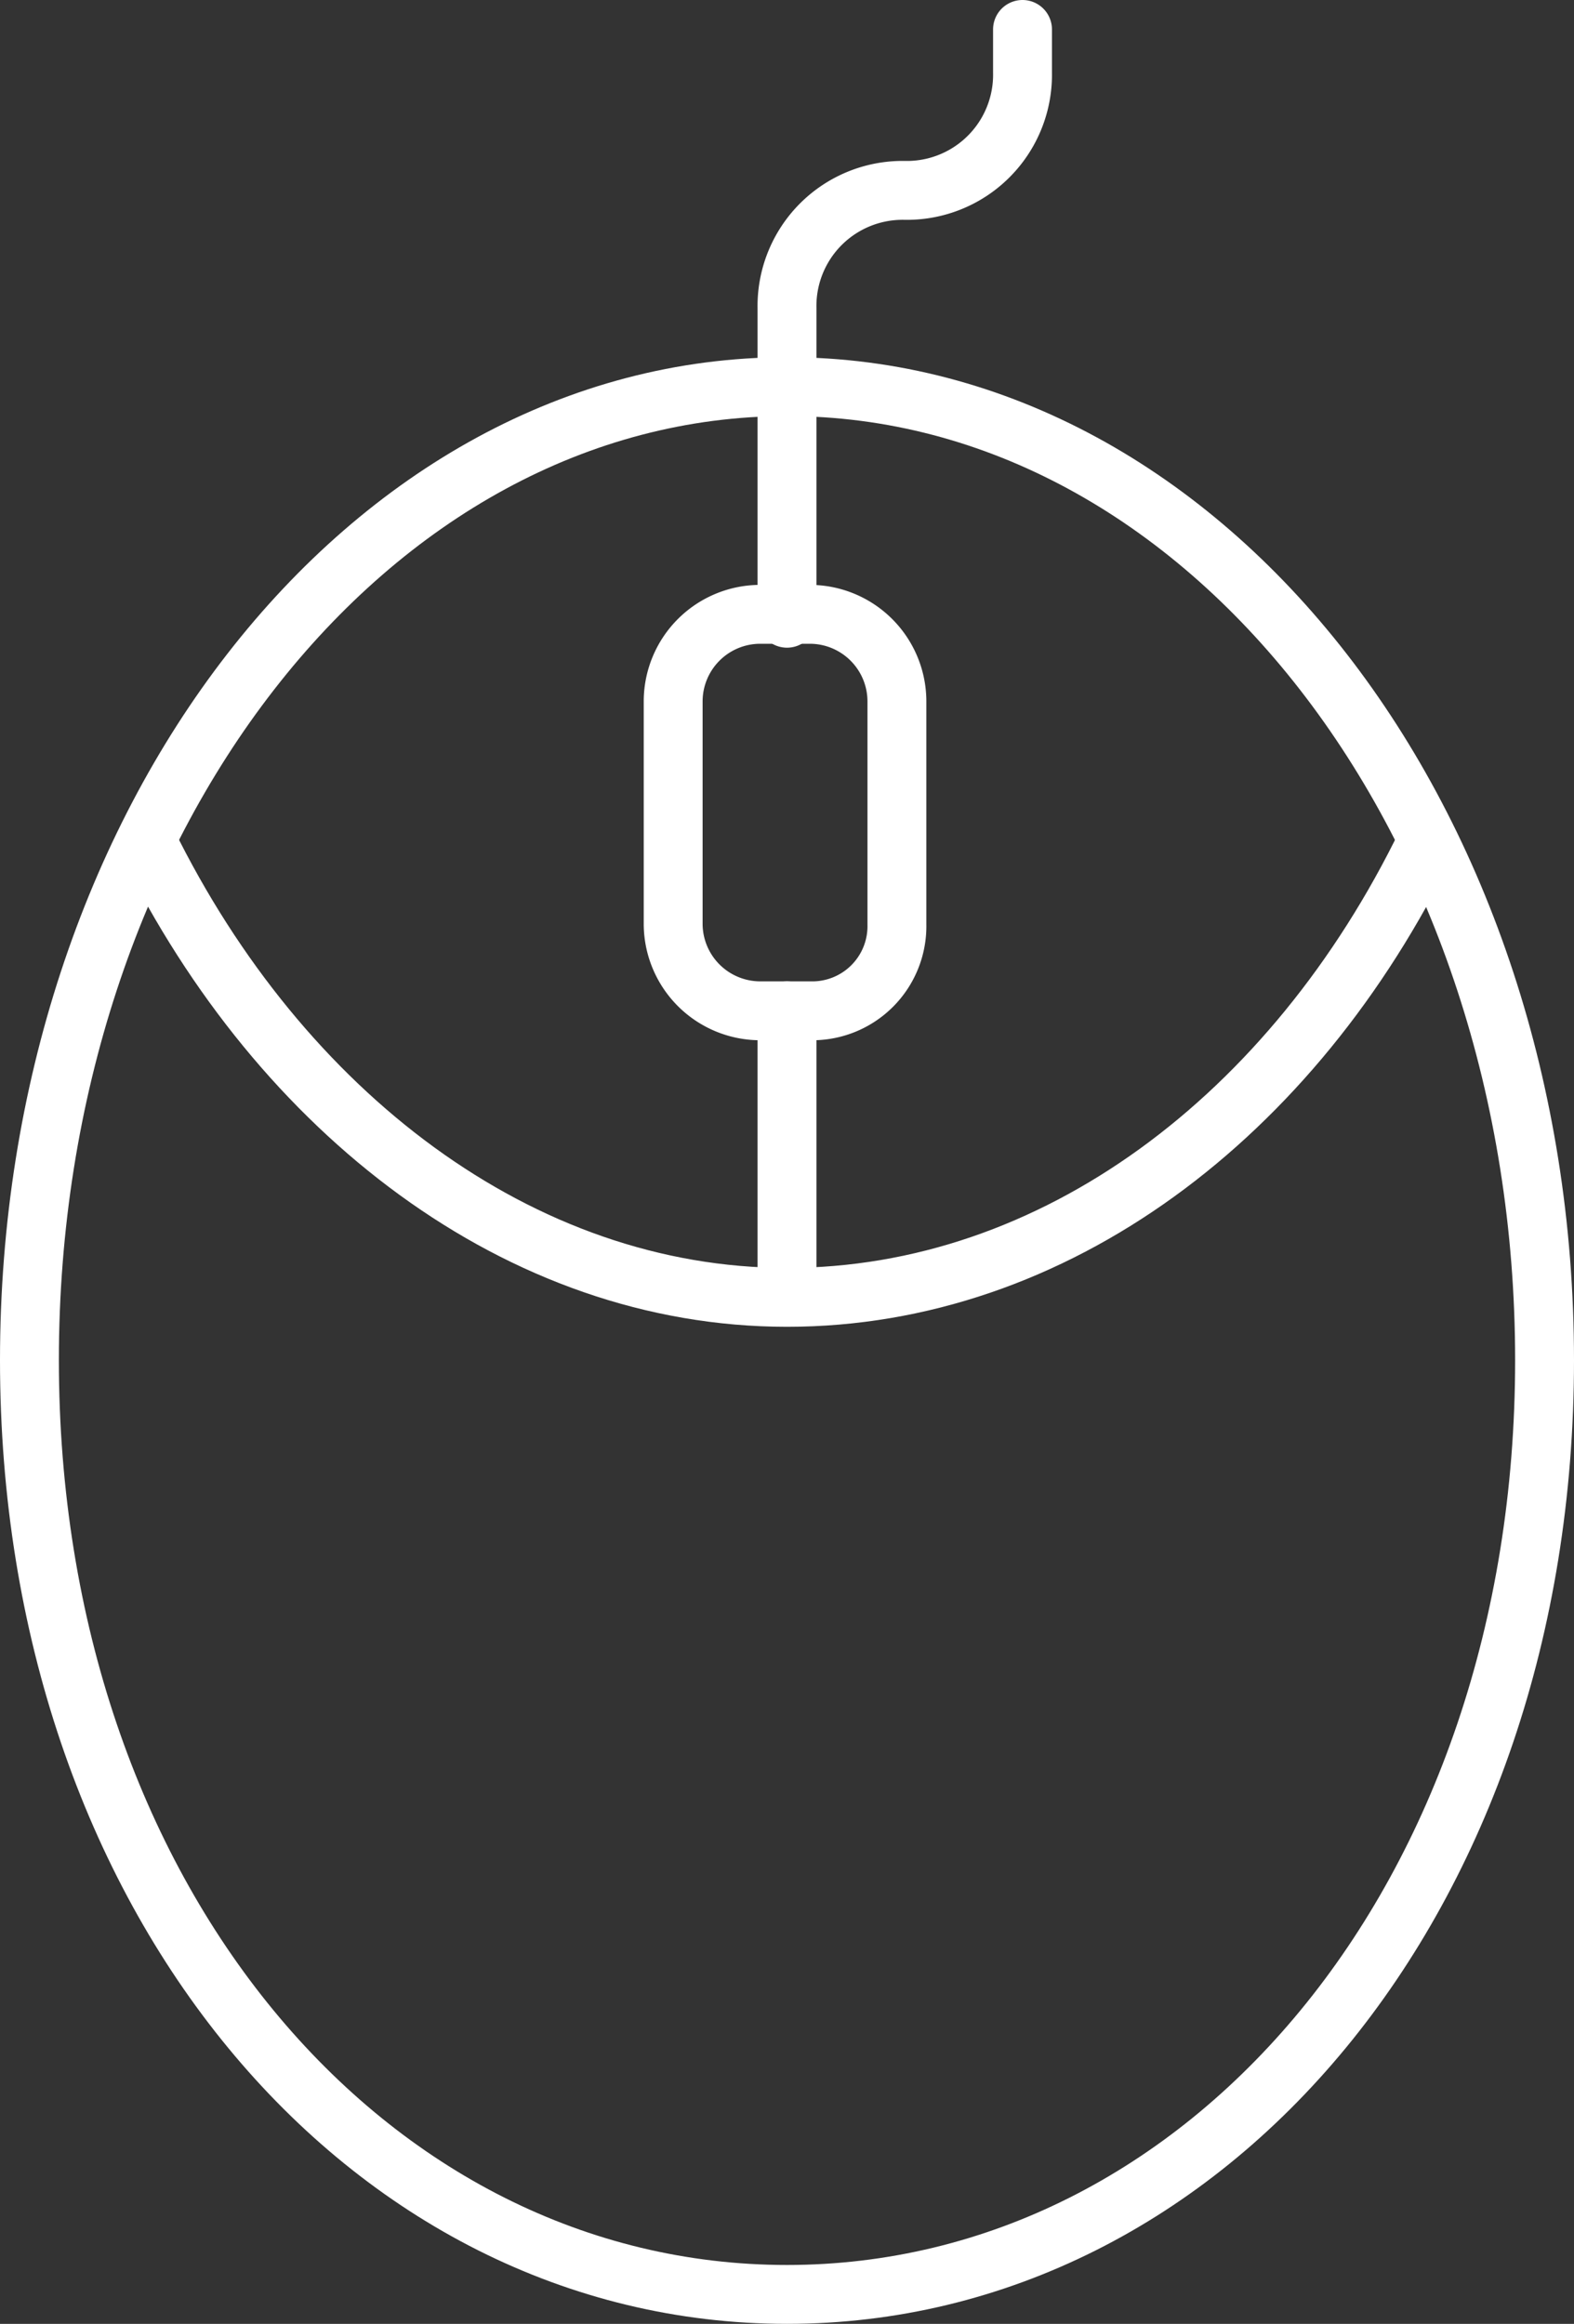 <svg xmlns="http://www.w3.org/2000/svg" width="40.1" height="59.2" viewBox="0 0 40.1 59.2">
  <rect x="0" y="0" width="40.1" height="59.2" fill="#333333" stroke="none"/>
  <g id="Mouse-01" transform="translate(-11.95 -2.45)">
    <path id="Path_1" data-name="Path 1" d="M51.3,37.1c0,13.7-8.6,23.8-19.3,23.8S12.7,50.8,12.7,37.1,21.3,12.3,32,12.3,51.3,23.4,51.3,37.1Z" fill="none" stroke="#fff" stroke-linecap="round" stroke-linejoin="round" stroke-miterlimit="10" stroke-width="1.5"/>
    <path id="Path_2" data-name="Path 2" d="M15.7,23.9c3.4,6.9,9.5,11.6,16.3,11.6s12.9-4.6,16.3-11.6" fill="none" stroke="#fff" stroke-linecap="round" stroke-linejoin="round" stroke-miterlimit="10" stroke-width="1.5"/>
    <line id="Line_2" data-name="Line 2" y1="7.2" transform="translate(32 28.2)" fill="none" stroke="#fff" stroke-linecap="round" stroke-linejoin="round" stroke-miterlimit="10" stroke-width="1.5"/>
    <line id="Line_3" data-name="Line 3" y1="5.9" transform="translate(32 12.3)" fill="none" stroke="#fff" stroke-linecap="round" stroke-linejoin="round" stroke-miterlimit="10" stroke-width="1.5"/>
    <path id="Path_3" data-name="Path 3" d="M32.6,28.2H31.3A2.22,2.22,0,0,1,29.1,26V20.3a2.22,2.22,0,0,1,2.2-2.2h1.3a2.22,2.22,0,0,1,2.2,2.2V26A2.156,2.156,0,0,1,32.6,28.2Z" fill="none" stroke="#fff" stroke-linecap="round" stroke-linejoin="round" stroke-miterlimit="10" stroke-width="1.5"/>
    <path id="Path_4" data-name="Path 4" d="M38,3.2V4.3a2.946,2.946,0,0,1-3,3h0a2.946,2.946,0,0,0-3,3v2.1" fill="none" stroke="#fff" stroke-linecap="round" stroke-linejoin="round" stroke-miterlimit="10" stroke-width="1.5"/>
  </g>
</svg>
